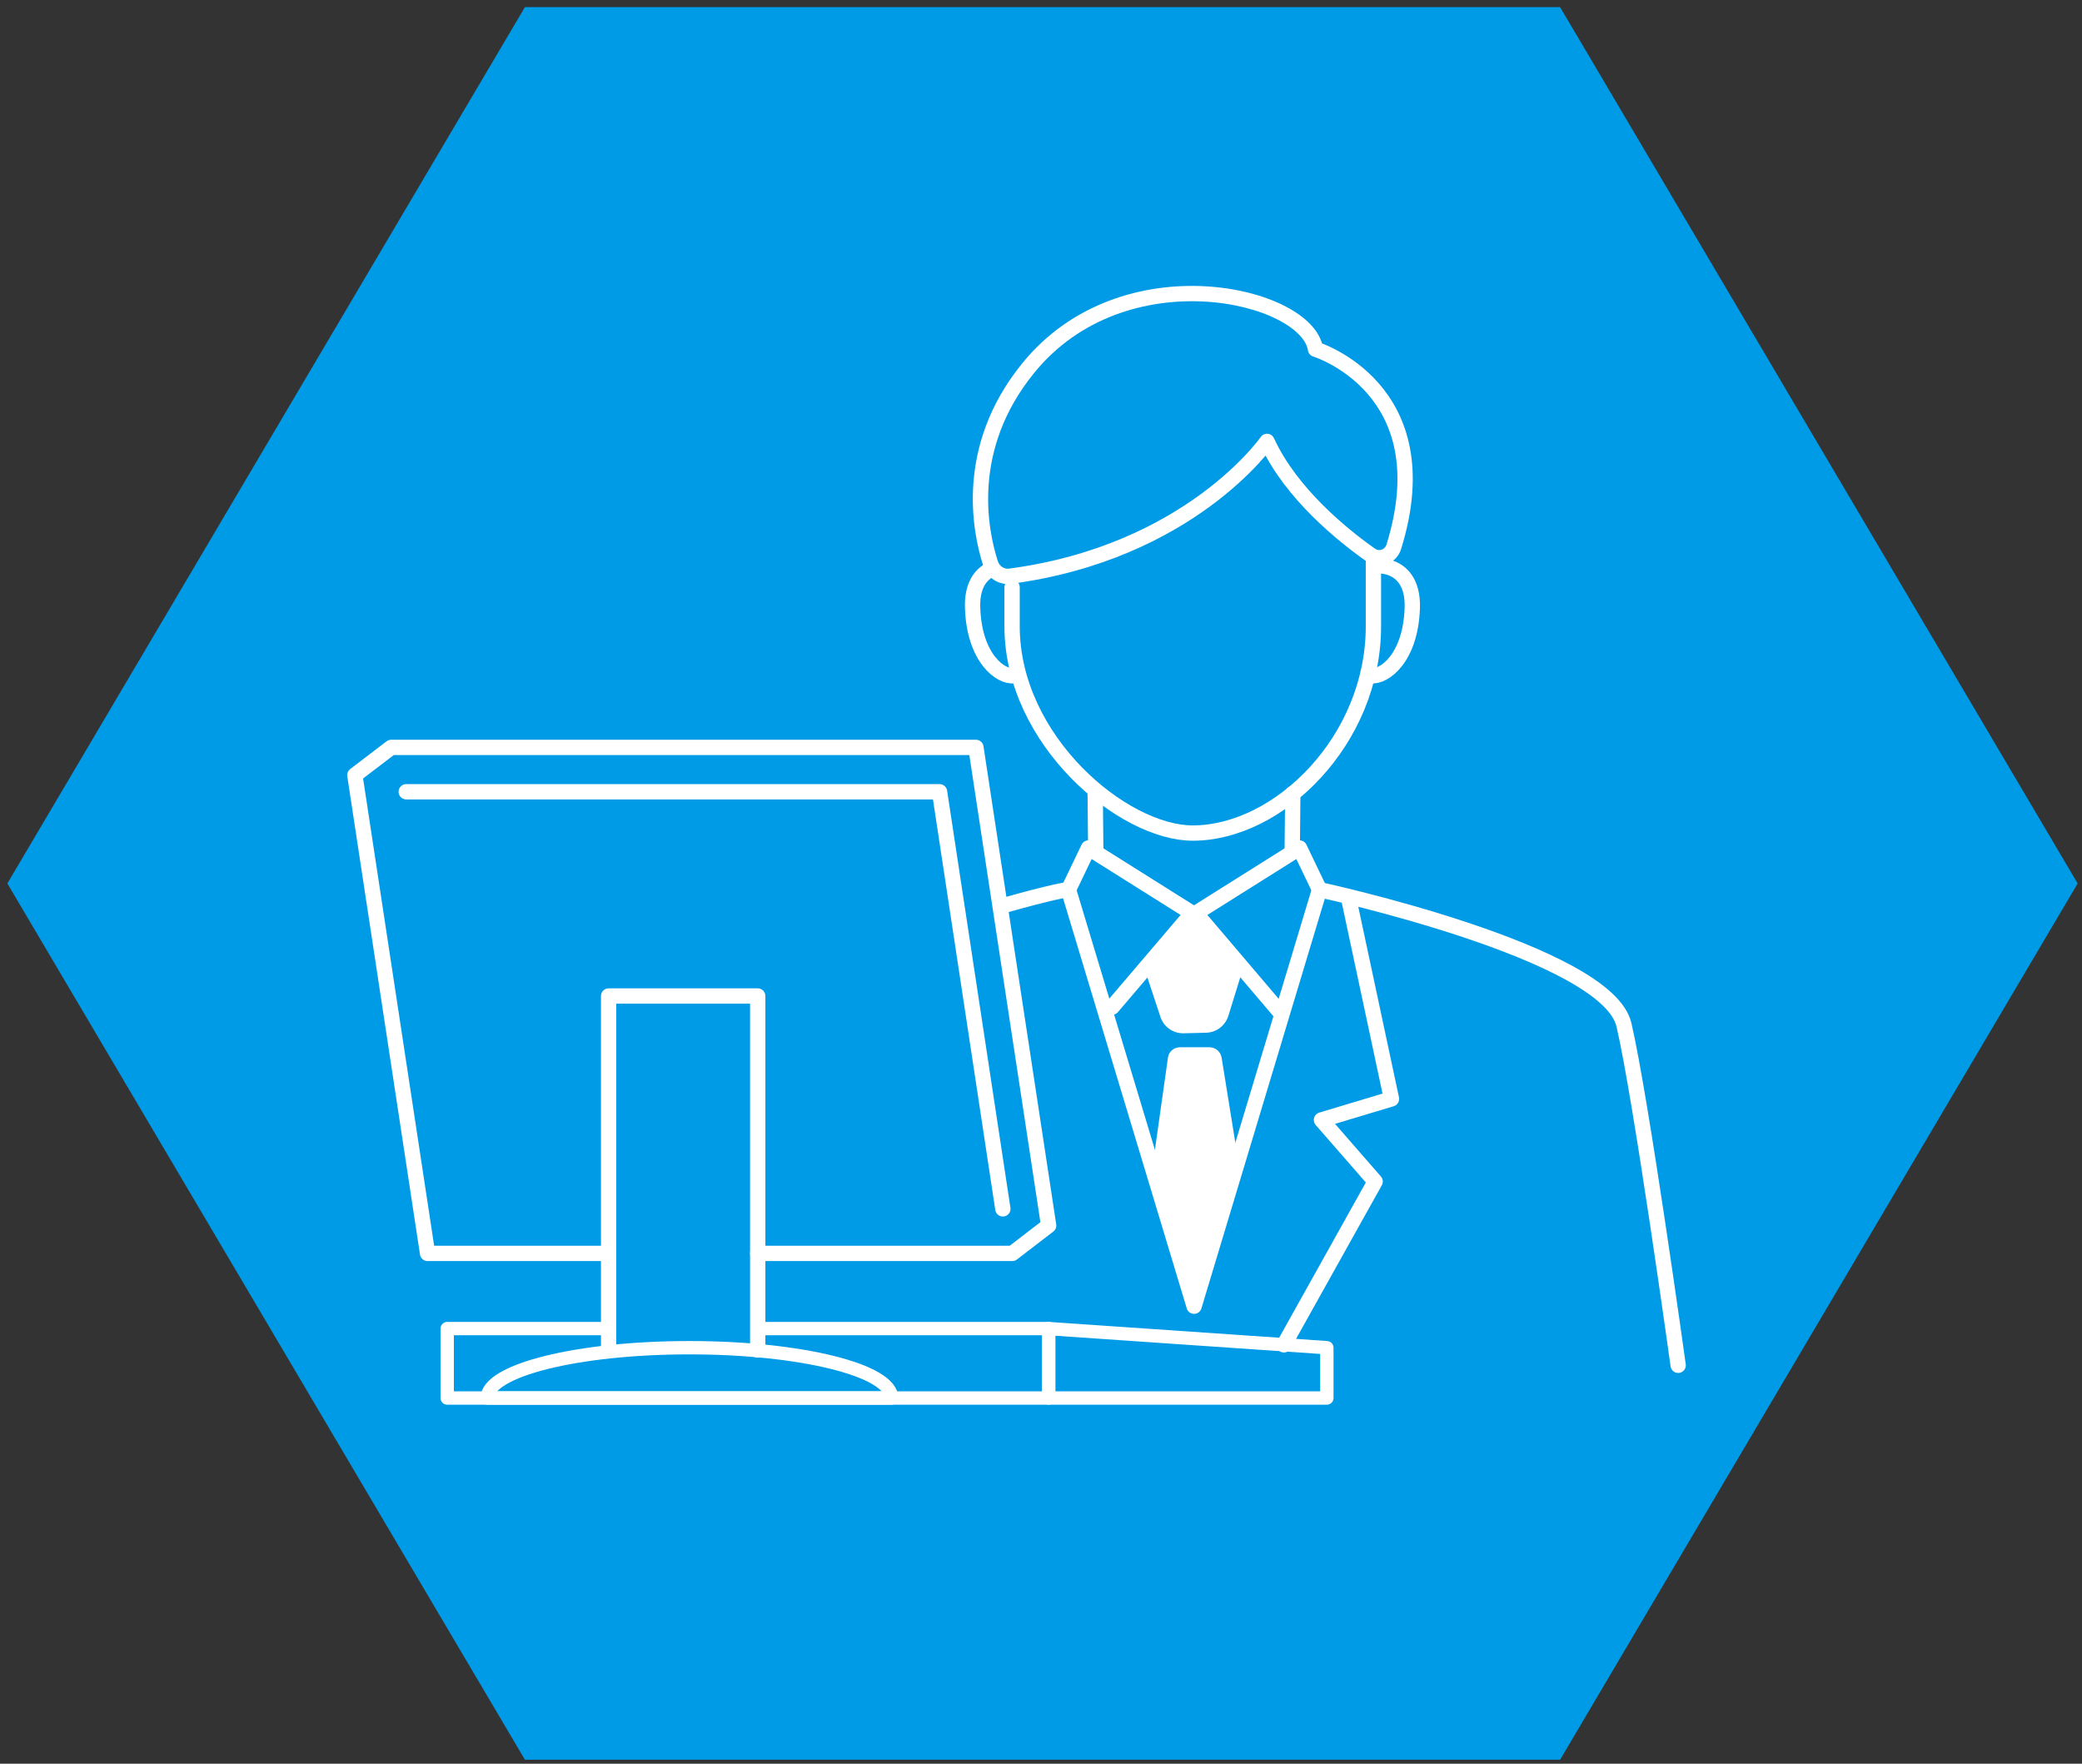 <svg width="170" height="144" viewBox="0 0 170 144" fill="none" xmlns="http://www.w3.org/2000/svg">
<rect x="0" y="0" width="170" height="144" fill="#333333" stroke="none"/>
<path d="M127.384 0.579H42.862L0.601 72.132L42.862 143.677H127.384L169.645 72.132L127.384 0.579Z" fill="#009BE6"/>
<mask id="mask0_1426_5621" style="mask-type:alpha" maskUnits="userSpaceOnUse" x="0" y="0" width="170" height="144">
<path d="M127.384 0.579H42.862L0.601 72.132L42.862 143.677H127.384L169.645 72.132L127.384 0.579Z" fill="#4898EB"/>
</mask>
<g mask="url(#mask0_1426_5621)">
<path d="M112.142 45.907V51.138C112.142 60.459 104.397 68.017 97.39 68.017C91.703 68.017 82.639 60.459 82.639 51.138V47.952" stroke="white" stroke-width="1.25" stroke-linecap="round" stroke-linejoin="round"/>
<path d="M103.454 36.039C103.454 36.039 97.17 45.095 82.466 47.047C81.759 47.14 81.099 46.688 80.879 46.001C80.015 43.331 78.664 36.585 83.927 30.09C91.735 20.424 106.737 24.031 107.413 28.512C107.413 28.512 117.829 31.698 113.807 44.642C113.556 45.454 112.613 45.798 111.922 45.313C109.722 43.768 105.434 40.348 103.454 36.039Z" stroke="white" stroke-width="1.25" stroke-linecap="round" stroke-linejoin="round"/>
<path d="M112.66 46.203C112.66 46.203 115.441 46.11 115.315 49.67C115.174 53.73 113.021 55.322 111.937 55.166" stroke="white" stroke-width="1.25" stroke-linecap="round" stroke-linejoin="round"/>
<path d="M80.769 46.562C80.062 46.968 79.34 47.827 79.418 49.67C79.56 53.73 81.712 55.322 82.796 55.166" stroke="white" stroke-width="1.25" stroke-linecap="round" stroke-linejoin="round"/>
<path d="M89.425 64.785L89.472 69.531" stroke="white" stroke-width="1.25" stroke-linecap="round" stroke-linejoin="round"/>
<path d="M105.559 64.785L105.512 69.531" stroke="white" stroke-width="1.25" stroke-linecap="round" stroke-linejoin="round"/>
<path d="M107.743 72.639L106.109 69.235L97.641 74.559L104.507 82.632" stroke="white" stroke-width="1.25" stroke-linecap="round" stroke-linejoin="round"/>
<path d="M87.242 72.639L88.876 69.235L97.343 74.559L90.808 82.226" stroke="white" stroke-width="1.25" stroke-linecap="round" stroke-linejoin="round"/>
<path d="M93.4 79.009L97.422 74.622L101.506 79.04L100.297 82.944C100.045 83.74 99.323 84.302 98.474 84.318L96.652 84.365C95.788 84.381 95.018 83.85 94.751 83.022L93.416 78.994L93.4 79.009Z" fill="white"/>
<path d="M87.242 72.639L97.5 106.647L107.743 72.639" stroke="white" stroke-width="1.25" stroke-linecap="round" stroke-linejoin="round"/>
<path d="M95.364 86.364L94.075 95.483L97.437 106.147L101.145 95.014L99.747 86.348C99.668 85.864 99.244 85.505 98.757 85.505H96.353C95.851 85.505 95.426 85.864 95.364 86.364Z" fill="white"/>
<path d="M137.026 111.472C137.026 111.472 133.994 89.612 132.596 83.662C131.198 77.713 107.743 72.639 107.743 72.639" stroke="white" stroke-width="1.25" stroke-linecap="round" stroke-linejoin="round"/>
<path d="M81.885 73.95C85.953 72.795 87.226 72.623 87.226 72.623" stroke="white" stroke-width="1.25" stroke-linecap="round" stroke-linejoin="round"/>
<path d="M110.147 73.466L113.618 89.721L107.9 91.439L112.283 96.466L104.837 109.801" stroke="white" stroke-width="1.25" stroke-linecap="round" stroke-linejoin="round"/>
<path d="M49.695 108.474H36.515V114.142H85.624V108.474H61.87" stroke="white" stroke-width="1.09" stroke-linecap="round" stroke-linejoin="round"/>
<path d="M85.624 114.142H108.34V110.035L85.624 108.474V114.142Z" stroke="white" stroke-width="1.09" stroke-linecap="round" stroke-linejoin="round"/>
<path d="M72.789 114.142H39.782C39.782 111.878 47.166 110.035 56.293 110.035C65.421 110.035 72.804 111.878 72.804 114.142H72.789Z" stroke="white" stroke-width="1.09" stroke-linecap="round" stroke-linejoin="round"/>
<path d="M61.87 102.337H82.654L85.624 100.057L79.685 61.022H31.943L28.974 63.286L34.912 102.337H49.695" stroke="white" stroke-width="1.25" stroke-linecap="round" stroke-linejoin="round"/>
<path d="M33.169 64.644H76.716L81.885 98.699" stroke="white" stroke-width="1.25" stroke-linecap="round" stroke-linejoin="round"/>
<path d="M49.695 110.223V81.32H61.87V110.223" stroke="white" stroke-width="1.25" stroke-linecap="round" stroke-linejoin="round"/>
</g>
</svg>
